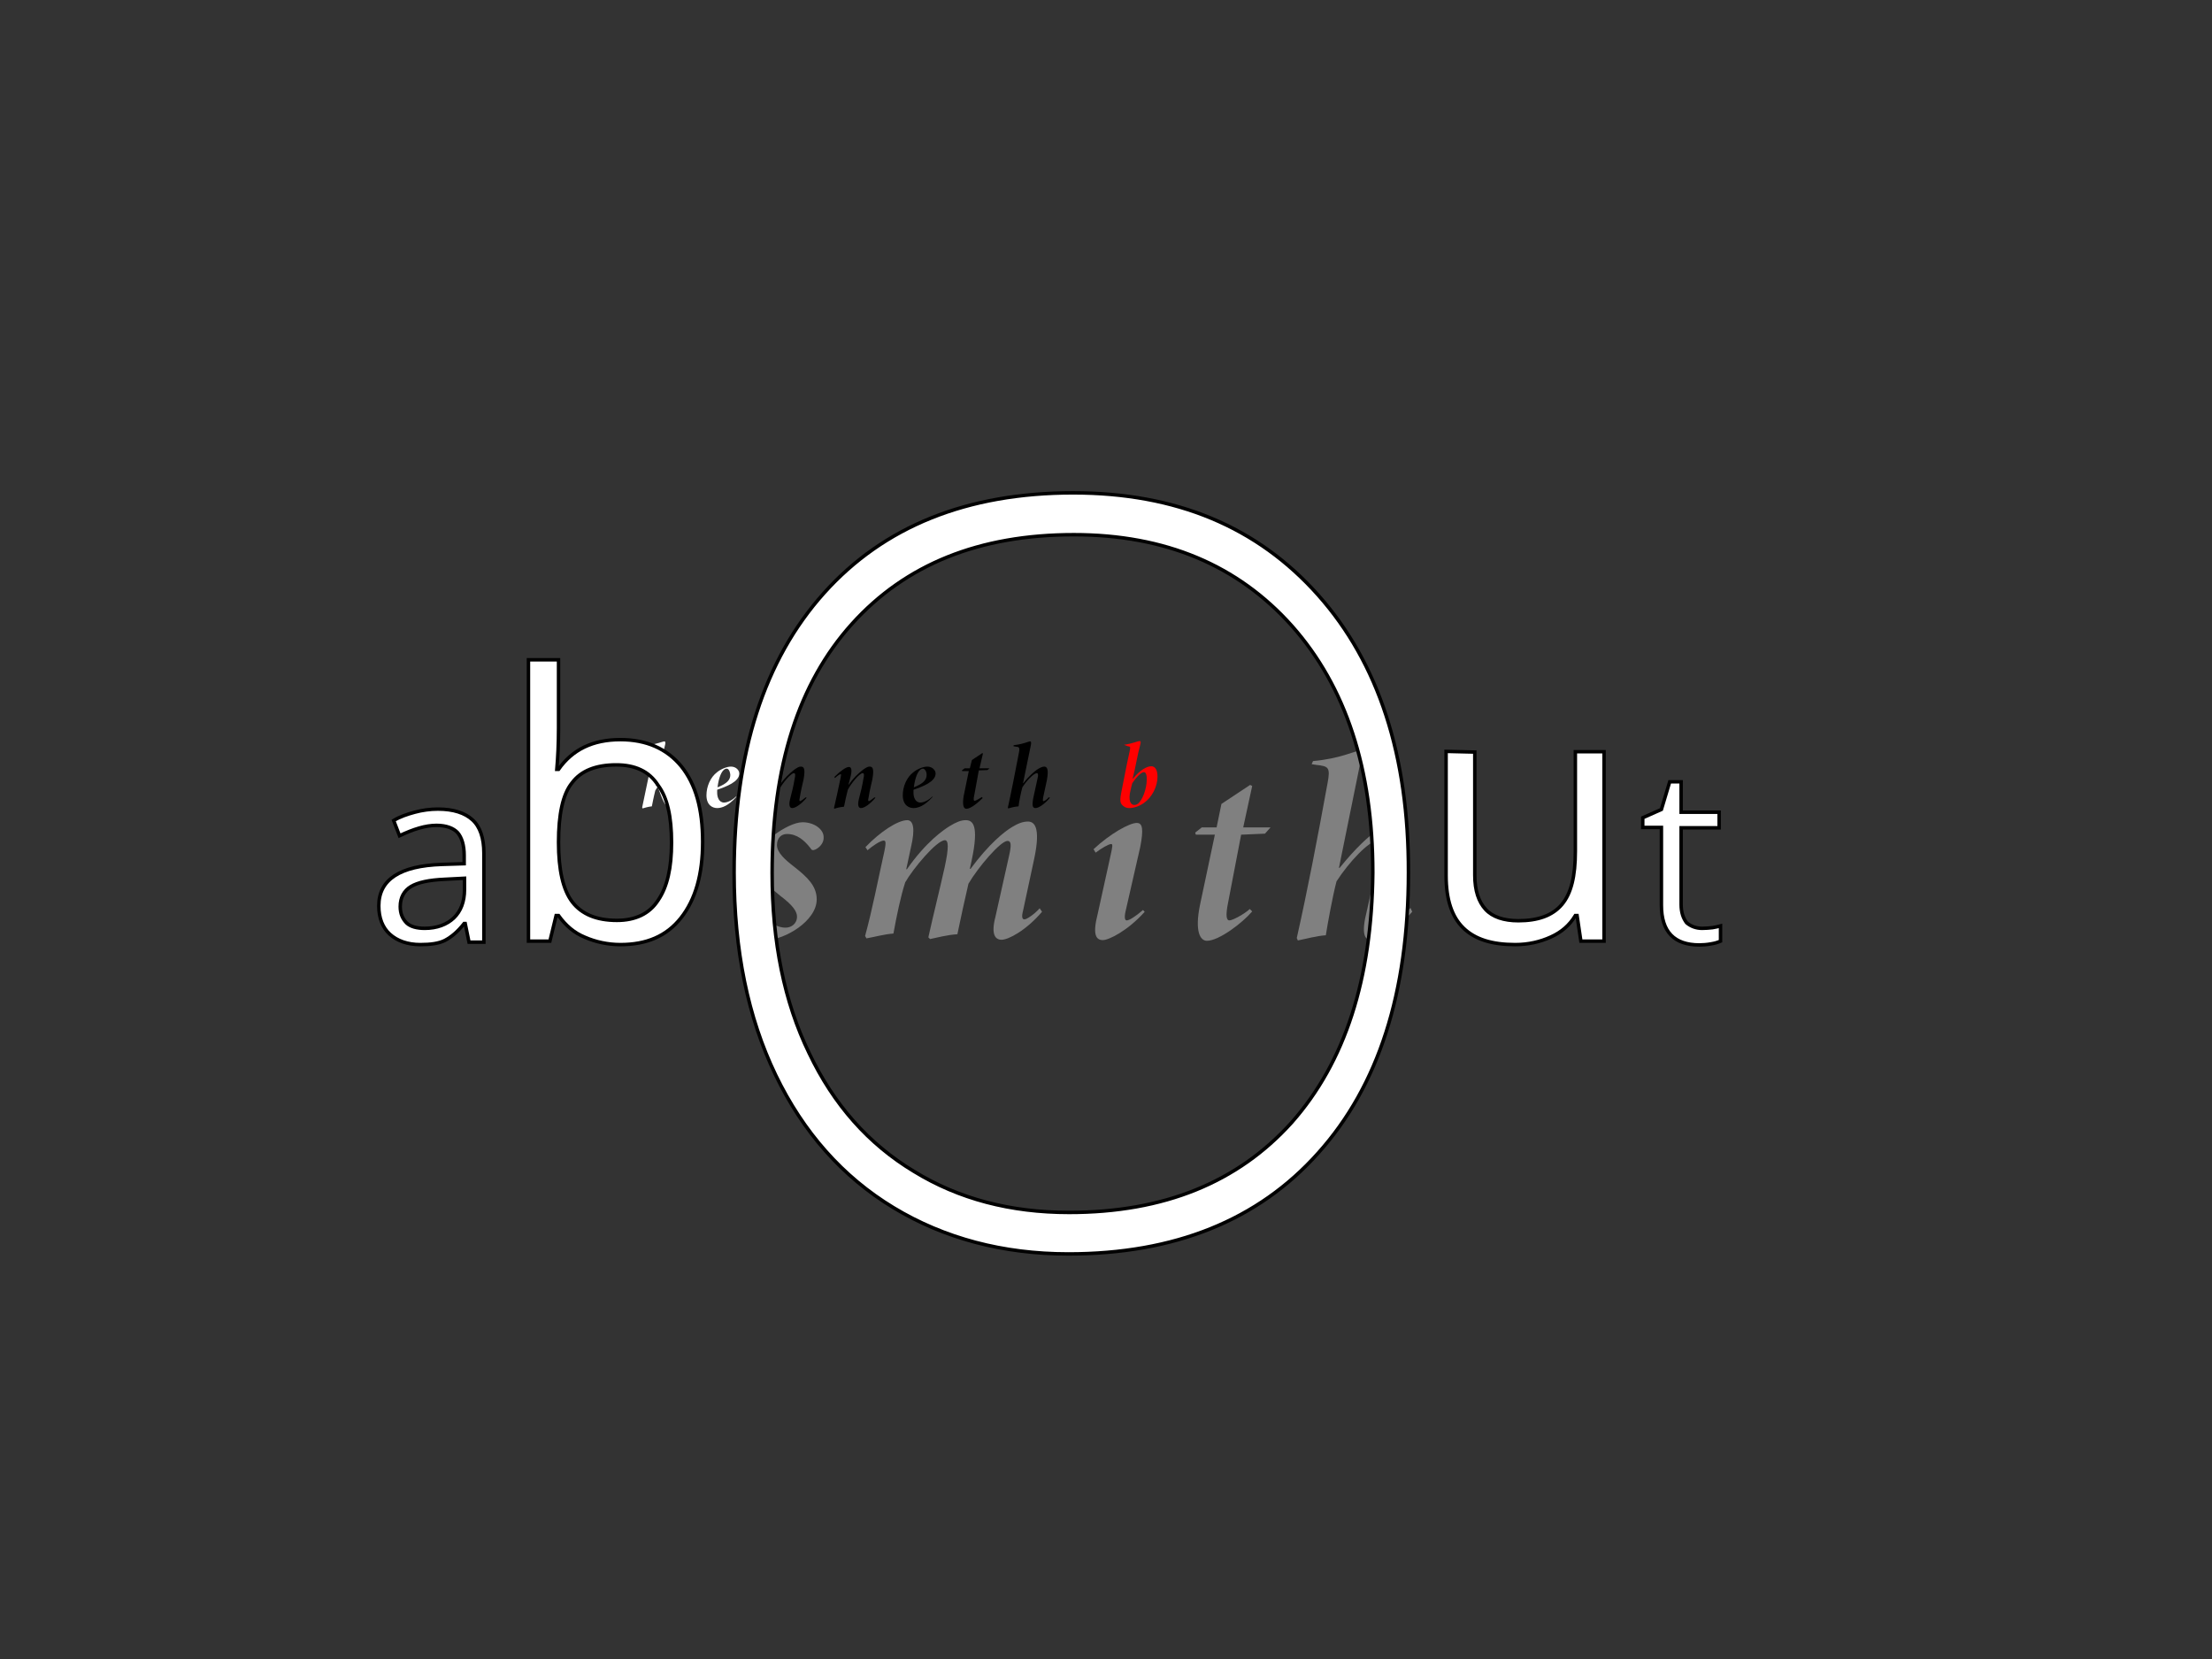 <?xml version="1.0" encoding="utf-8"?>
<!-- Generator: Adobe Illustrator 18.1.0, SVG Export Plug-In . SVG Version: 6.00 Build 0)  -->
<svg version="1.1" id="Layer_1" xmlns="http://www.w3.org/2000/svg" xmlns:xlink="http://www.w3.org/1999/xlink" x="0px" y="0px"
	 viewBox="-18 216 640 480" enable-background="new -18 216 640 480" xml:space="preserve">
<rect x="-18" y="216" width="640" height="480" fill="#333333" stroke="none"/>
<g id="ABOUT_copy">
	<g id="kbs_logo_02a">
		<g>
			<path fill="#FFFFFF" d="M179.1,447.2c-1.1,1.9-2.8,2.6-3.3,2.6c-0.6,0-1.1-0.6-1.8-1.9c-0.6-1.2-1.1-2.7-1.7-4.3
				c-0.2,0.3-0.4,0.6-0.7,1.1c-0.6,2.4-0.8,3.7-1,4.6c-1,0.1-2,0.4-2.7,0.6l-0.1-0.3c1.1-5.3,2.2-10.3,3.3-16.2
				c0.3-1.3,0.2-1.5-1.1-1.5h-0.5l0.1-0.3c2.4-0.3,4.2-1.1,4.6-1.1c0.3,0,0.3,0.2,0.3,0.7c-1,4.1-1.7,8-2.7,12.1h0.1
				c0.8-1.1,1.2-1.7,1.9-2.4c1.4-1.5,3-3.2,4.2-3.2c0.8,0,1.1,0.5,1.1,0.9s-0.3,1-0.6,1.1c-0.1,0.1-0.3,0.2-0.4,0.1
				c-0.3-0.2-0.8-0.3-1.3-0.3c-1.1,0-1.9,0.9-2.8,1.7c0.3,1.1,1,2.4,1.4,3.6c0.8,1.5,1.3,3,1.9,3c0.3,0,0.9-0.3,1.3-1L179.1,447.2z"
				/>
			<path fill="#FFFFFF" d="M195.1,446.5c-2.4,2.7-4.3,3.3-5.6,3.3s-3.1-0.8-3.1-3.7c0-2.5,1.1-5.2,3.1-6.7c1.1-0.9,2.8-1.6,4-1.6
				c1.5,0,2.4,1.1,2.4,2c0,2.4-3.8,3.8-6.4,4.7c0,0.5,0,0.7,0,0.9c0,1.2,0.5,2.8,2,2.8c1,0,2.4-0.7,3.4-1.7L195.1,446.5z
				 M192.3,438.4c-0.3,0-0.6,0.1-0.8,0.3c-0.6,0.4-1.5,1.9-1.9,5.1c2.8-1.1,3.7-2.2,3.7-3.6C193.2,439,192.7,438.4,192.3,438.4
				L192.3,438.4z"/>
			<path d="M215.4,446.8c-1.7,2-3.3,3-4.2,3c-0.6,0-1.1-0.6-0.6-2.6c0.5-1.9,1-3.9,1.3-5.8c0.3-1.3,0.2-1.7-0.2-1.7
				c-0.9,0-3.3,2.9-4.3,4.8c-0.4,1.6-0.8,3.3-1.1,4.9c-1,0.1-2,0.3-2.8,0.6l-0.1-0.2c0.7-2.9,1.2-5.5,1.9-8.7c0.2-1,0.2-1.1,0-1.1
				c-0.3,0-1.1,0.6-1.6,1.1l-0.2-0.3c1.7-1.7,3.4-2.9,4.2-2.9c0.8,0,1,1,0.4,3.2l-0.5,1.9h0.1c1.2-1.8,2.7-3.2,4.1-4.3
				c0.9-0.6,1.3-0.9,1.9-0.9c0.8,0,1.4,0.4,0.8,3.7c-0.4,1.7-0.8,3.4-1.1,5.3c-0.2,0.8-0.1,1,0.1,1c0.2,0,1.1-0.7,1.6-1.1
				L215.4,446.8z"/>
			<path d="M235.3,446.8c-1.7,2-3.3,3-4.2,3c-0.6,0-1.1-0.6-0.6-2.6c0.5-1.9,1-3.9,1.3-5.8c0.3-1.3,0.2-1.7-0.2-1.7
				c-0.9,0-3.3,2.9-4.3,4.8c-0.4,1.6-0.8,3.3-1.1,4.9c-1,0.1-2,0.3-2.8,0.6l-0.1-0.2c0.7-2.9,1.2-5.5,1.9-8.7c0.2-1,0.2-1.1,0-1.1
				c-0.3,0-1.1,0.6-1.6,1.1l-0.2-0.3c1.7-1.7,3.4-2.9,4.2-2.9c0.8,0,1,1,0.4,3.2l-0.5,1.9h0.1c1.2-1.8,2.7-3.2,4.1-4.3
				c0.9-0.6,1.3-0.9,1.9-0.9c0.8,0,1.4,0.4,0.8,3.7c-0.4,1.7-0.8,3.4-1.1,5.3c-0.2,0.8-0.1,1,0.1,1c0.2,0,1.1-0.7,1.6-1.1
				L235.3,446.8z"/>
			<path d="M251.9,446.5c-2.4,2.7-4.3,3.3-5.6,3.3c-1.3,0-3.1-0.8-3.1-3.7c0-2.5,1.1-5.2,3.1-6.7c1.1-0.9,2.8-1.6,4-1.6
				c1.5,0,2.4,1.1,2.4,2c0,2.4-3.8,3.8-6.4,4.7c0,0.5,0,0.7,0,0.9c0,1.2,0.5,2.8,2,2.8c1,0,2.4-0.7,3.4-1.7L251.9,446.5z
				 M249.1,438.4c-0.3,0-0.6,0.1-0.8,0.3c-0.6,0.4-1.5,1.9-1.9,5.1c2.8-1.1,3.7-2.2,3.7-3.6C250.1,439,249.4,438.4,249.1,438.4
				L249.1,438.4z"/>
			<path d="M267.7,438.8l-2.5,0.1l-1.3,7.1c-0.3,1.2-0.2,1.7,0.1,1.7s1.5-0.7,2.1-1.1l0.2,0.3c-1.1,1.1-3.3,3.1-4.7,3.1
				c-0.8,0-1.2-1-0.8-3.6l1.5-7.3h-1.9l-0.1-0.2l0.8-0.6h1.5l0.6-2.4l3-2l0.2,0.1l-1,4.3h2.9L267.7,438.8z"/>
			<path d="M285.8,446.8c-1.6,1.9-3.3,3-4.2,3c-0.8,0-1.1-0.6-0.6-3.1l1.2-5.5c0.3-1.1,0.1-1.5-0.2-1.5c-0.9,0-3,2.2-4.2,4.1
				c-0.4,1.4-1,4.4-1.1,5.5c-1.1,0.1-2,0.3-3,0.6l-0.1-0.2c1.1-5,2.1-10.2,3.2-15.9c0.3-1.6,0.1-1.7-1.1-1.8l-0.5-0.1l0.1-0.3
				c2.8-0.3,4.3-1.1,4.7-1.1c0.3,0,0.4,0.2,0.3,0.9l-2.3,11.2h0.1c1.5-2,3.1-3.3,3.9-3.9c0.8-0.5,1.5-0.9,2.1-0.9
				c0.8,0,1.4,0.6,0.8,3.9l-1.1,5.1c-0.1,0.7-0.1,1,0.1,1s1-0.4,1.5-1.1L285.8,446.8z"/>
			<path fill="#FF0000" d="M307.2,431.5c2.2-0.3,4.1-1.1,4.5-1.1c0.4,0,0.4,0.4,0.2,1.1c-0.9,3.3-1.3,6.4-2.2,9.8h0.1
				c2.1-2.6,4.1-3.6,5.3-3.6s1.8,1.2,1.8,3c0,2.8-1.5,5.9-3.9,7.6c-1.5,1.1-3.2,1.5-4.3,1.5c-1.1,0-1.8-0.6-2.2-1.1
				c-0.5-0.7-0.4-1.7-0.1-3.3c0.8-3.9,1.4-7.4,2.5-12.3c0.2-1.1,0.1-1.1-0.6-1.2L307.2,431.5L307.2,431.5L307.2,431.5z M313,439.4
				c-0.7,0-1.9,1-3.4,3.2c-0.1,0.3-0.4,1.5-0.7,3c-0.4,2.7,0.6,3.3,1.3,3.3c0.3,0,0.7-0.1,1.1-0.4c1-0.8,2.5-3.8,2.5-7.2
				C313.8,440.2,313.5,439.4,313,439.4L313,439.4z"/>
		</g>
		<g>
			<path fill="#808080" d="M214.2,453.9c3.4,0,6.2,2.1,6.1,4.4c0.1,1.3-0.9,2.8-2.4,3.5c-0.7,0.3-1.1,0.2-1.4-0.4
				c-1.8-2.3-3.9-4.1-6.8-4.1c-1.7,0-2.9,1.2-2.9,3.2c0,2.2,2.4,4.3,5,6.3c3.7,2.9,6.5,5.5,6.5,9.4c0,6.4-9.5,11.7-14.2,11.7
				c-3.5,0-7.5-2.4-7.6-5.5c0-1.1,1.1-2.8,2.6-3.5c1-0.5,1.2-0.5,1.8,0.2c2.6,3.2,5.6,5.3,8.4,5.3c1.6,0,3.3-1.1,3.3-3.2
				c0-1.4-1.1-3.2-4.7-5.9c-2.9-2.4-6.6-5.1-6.6-9.4c0-2.3,1-5.3,4.7-8.3C208.6,455.6,212,453.9,214.2,453.9L214.2,453.9z"/>
			<path fill="#808080" d="M283.5,479.8c-4.7,5.5-9.8,8.1-11.7,8.1c-1.9,0-3.1-1.6-1.8-6.6l4-17.9c0.7-3.1,0.5-4.1-0.5-4.1
				c-2,0-8.5,7.6-11.3,12.4c-1.1,4.7-2.2,9.8-3.2,14.6c-3.1,0.2-5.9,1-7.9,1.4l-0.5-0.5c1.6-7.2,3.4-14.3,4.7-20.2s1.1-7.9,0.1-7.9
				c-2.4,0-9.3,8.3-11.5,12.2c-1.3,4-2.5,9.8-3.4,14.8c-2.7,0.2-5.5,1-7.8,1.4l-0.4-0.7c2.1-7.7,3.6-15.6,5.6-24.6
				c0.4-2,0.5-3-0.2-3c-1,0-3.3,1.6-4.7,2.8l-0.6-0.9c4.3-4.5,9.4-7.8,12.1-7.8c1.8,0,2.3,2.6,1.1,7.7l-1.4,6.5h0.2
				c5.5-7.9,10.6-11.4,12.4-12.5c1.8-1.1,3.2-1.7,4.6-1.7c1.9,0,4,1.1,1.7,11.8l-0.5,2.3h0.2c5.3-7.2,9.8-10.8,12-12.1
				c1.8-1.1,3.2-1.6,4.6-1.6c1.6,0,3.9,1.1,1.8,10.9l-3.2,14.9c-0.5,1.9-0.2,2.5,0.4,2.5c0.7,0,2.9-1.5,4.4-3.2L283.5,479.8z"/>
			<path fill="#808080" d="M313.2,479.8c-4.9,5.5-10.4,8.2-12.1,8.2c-1.9,0-3.1-1.4-1.5-7.6l3.7-16.8c0.6-2.7,0.7-3.4,0.2-3.4
				c-0.7,0-2.8,1.2-4.5,2.5l-0.6-1c4.8-4.5,10.4-7.6,12.5-7.6c1.7,0,2,1.8,1,7l-4.2,18.4c-0.5,2.1-0.2,2.8,0.3,2.8
				c0.7,0,2.5-1.1,4.7-3L313.2,479.8z"/>
			<path fill="#808080" d="M348,457.2l-6.9,0.3l-3.8,19.8c-0.7,3.5-0.5,5,0.4,5c0.9,0,4.3-1.8,5.9-3.3l0.7,0.7
				c-2.8,3.3-9.6,8.5-13.1,8.5c-1.9,0-3.6-2.6-2-10.4l4.3-20.3H328l-0.2-0.6l1.9-1.5h4.3l1.4-6.8l8.3-5.5l0.6,0.3l-2.6,12h7.9
				L348,457.2z"/>
			<path fill="#808080" d="M390.6,479.8c-4.7,5.3-9.6,8.2-11.7,8.2c-2,0-3.2-1.5-1.4-8.6l3.5-15.7c0.8-3.3,0.2-4.4-0.6-4.4
				c-2.3,0-8.1,6.1-11.7,11.7c-1.1,4.1-2.6,12.4-3.1,15.6c-2.8,0.2-5.5,1-8.1,1.5l-0.3-0.7c3.1-13.8,6-28.9,8.9-44.8
				c0.9-4.7,0.2-4.9-3.3-5.3l-1.3-0.2l0.4-0.9c7.8-0.7,12-2.9,13.1-2.9c0.9,0,1.1,0.6,0.8,2.3l-6.4,31.5h0.2
				c4.5-5.6,8.6-9.4,11.1-11c1.9-1.2,4.3-2.4,6-2.4c1.9,0,4,1.4,1.9,11l-3.2,14.2c-0.4,1.8-0.2,2.7,0.3,2.7c0.6,0,2.6-1.1,4.4-2.9
				L390.6,479.8z"/>
		</g>
		<rect x="162.2" y="421.1" fill="none" width="227.7" height="75.9"/>
	</g>
	<g>
		<path fill="#FFFFFF" stroke="#000000" d="M363.4,388.2c-17.6-19.8-41.1-29.6-70.9-29.6c-30.7,0-54.8,9.7-72.1,29
			c-17.3,19.3-26,46.3-26,80.9c0,22.4,4,41.9,12,58.5c8,16.6,19.4,29.5,34.1,38.4s31.7,13.4,50.6,13.4c30.7,0,54.9-9.7,72.3-29.2
			c17.5-19.5,26.1-46.5,26.1-81.1C389.6,434.7,380.9,407.9,363.4,388.2z M355.7,540.8c-15.6,17.3-36.9,26-64.4,26
			c-16.9,0-31.9-3.9-44.9-11.9c-13.1-7.9-23.2-19.3-30.3-34.2c-7.2-14.8-10.7-32.2-10.7-52.1c0-30.8,7.6-54.9,23.1-72.1
			s36.8-25.8,64.2-25.8c26.4,0,47.4,8.8,63.1,26.4c15.6,17.6,23.4,41.4,23.4,71.4C378.9,499.2,371.2,523.3,355.7,540.8z"/>
		<g>
			<path fill="#FFFFFF" stroke="#000000" d="M117.7,488.6l-1.1-5.4h-0.3c-1.9,2.4-3.7,3.9-5.6,4.9c-1.8,0.9-4.2,1.2-7.1,1.2
				c-3.7,0-6.7-1.1-8.8-3c-2.1-1.9-3.2-4.7-3.2-8.2c0-7.6,6.1-11.6,18.3-12l6.4-0.2v-2.4c0-3-0.7-5.2-1.9-6.6
				c-1.2-1.3-3.3-2.1-6.1-2.1c-3.2,0-6.7,1.1-10.7,3l-1.7-4.4c1.8-1.1,3.9-1.8,6.1-2.4s4.5-0.9,6.7-0.9c4.5,0,7.8,1.1,10,3.1
				c2.2,2,3.3,5.3,3.3,9.6v25.8L117.7,488.6L117.7,488.6z M104.9,484.6c3.5,0,6.4-1.1,8.4-3s3.1-4.7,3.1-8.2v-3.3l-5.7,0.3
				c-4.6,0.2-7.8,0.9-9.8,2.1c-2,1.2-3.1,3.2-3.1,5.8c0,2.1,0.7,3.6,1.9,4.8C100.8,484.1,102.6,484.6,104.9,484.6z"/>
			<path fill="#FFFFFF" stroke="#000000" d="M161.5,430c7.5,0,13.4,2.6,17.6,7.7c4.2,5.2,6.2,12.4,6.2,21.9c0,9.4-2.1,16.7-6.3,22
				c-4.2,5.3-10,7.7-17.5,7.7c-3.7,0-7.2-0.8-10.2-2.1c-3.2-1.3-5.6-3.4-7.7-6.3h-0.7l-1.8,7.4h-6.2v-81.4h8.7v19.8
				c0,4.4-0.2,8.4-0.5,11.9h0.5C147.6,432.9,153.5,430,161.5,430z M160.3,437.3c-5.9,0-10.2,1.7-12.8,5.2c-2.7,3.3-3.9,9.2-3.9,17.2
				s1.3,13.8,4,17.3c2.7,3.5,7,5.3,12.9,5.3c5.3,0,9.4-1.9,11.9-5.8c2.7-3.9,3.9-9.5,3.9-16.7c0-7.5-1.2-13-3.9-16.6
				C169.8,439.1,165.7,437.3,160.3,437.3z"/>
			<path fill="#FFFFFF" stroke="#000000" d="M408.7,433.6v35.6c0,4.5,1.1,7.7,3.1,9.9s5.3,3.3,9.5,3.3c5.7,0,9.9-1.5,12.6-4.7
				c2.7-3.2,3.9-8.2,3.9-15.4v-28.8h8.3v54.8h-6.7l-1.1-7.4h-0.5c-1.7,2.8-4,4.8-7.1,6.2c-3.1,1.4-6.5,2.2-10.3,2.2
				c-6.7,0-11.6-1.5-15-4.8c-3.3-3.2-5-8.2-5-15.2v-35.9L408.7,433.6L408.7,433.6z"/>
			<path fill="#FFFFFF" stroke="#000000" d="M474.5,484.6c1.1,0,2-0.1,3-0.2c1-0.2,1.6-0.3,2.3-0.5v4.4c-0.7,0.3-1.5,0.6-2.8,0.8
				c-1.1,0.2-2.3,0.3-3.3,0.3c-7.3,0-11-3.8-11-11.5v-22.5h-5.4v-2.8l5.4-2.4l2.4-8h3.3v8.8h11v4.5h-11v22.2c0,2.3,0.6,4,1.6,5.3
				C471.2,484,472.7,484.6,474.5,484.6z"/>
		</g>
	</g>
</g>
</svg>
